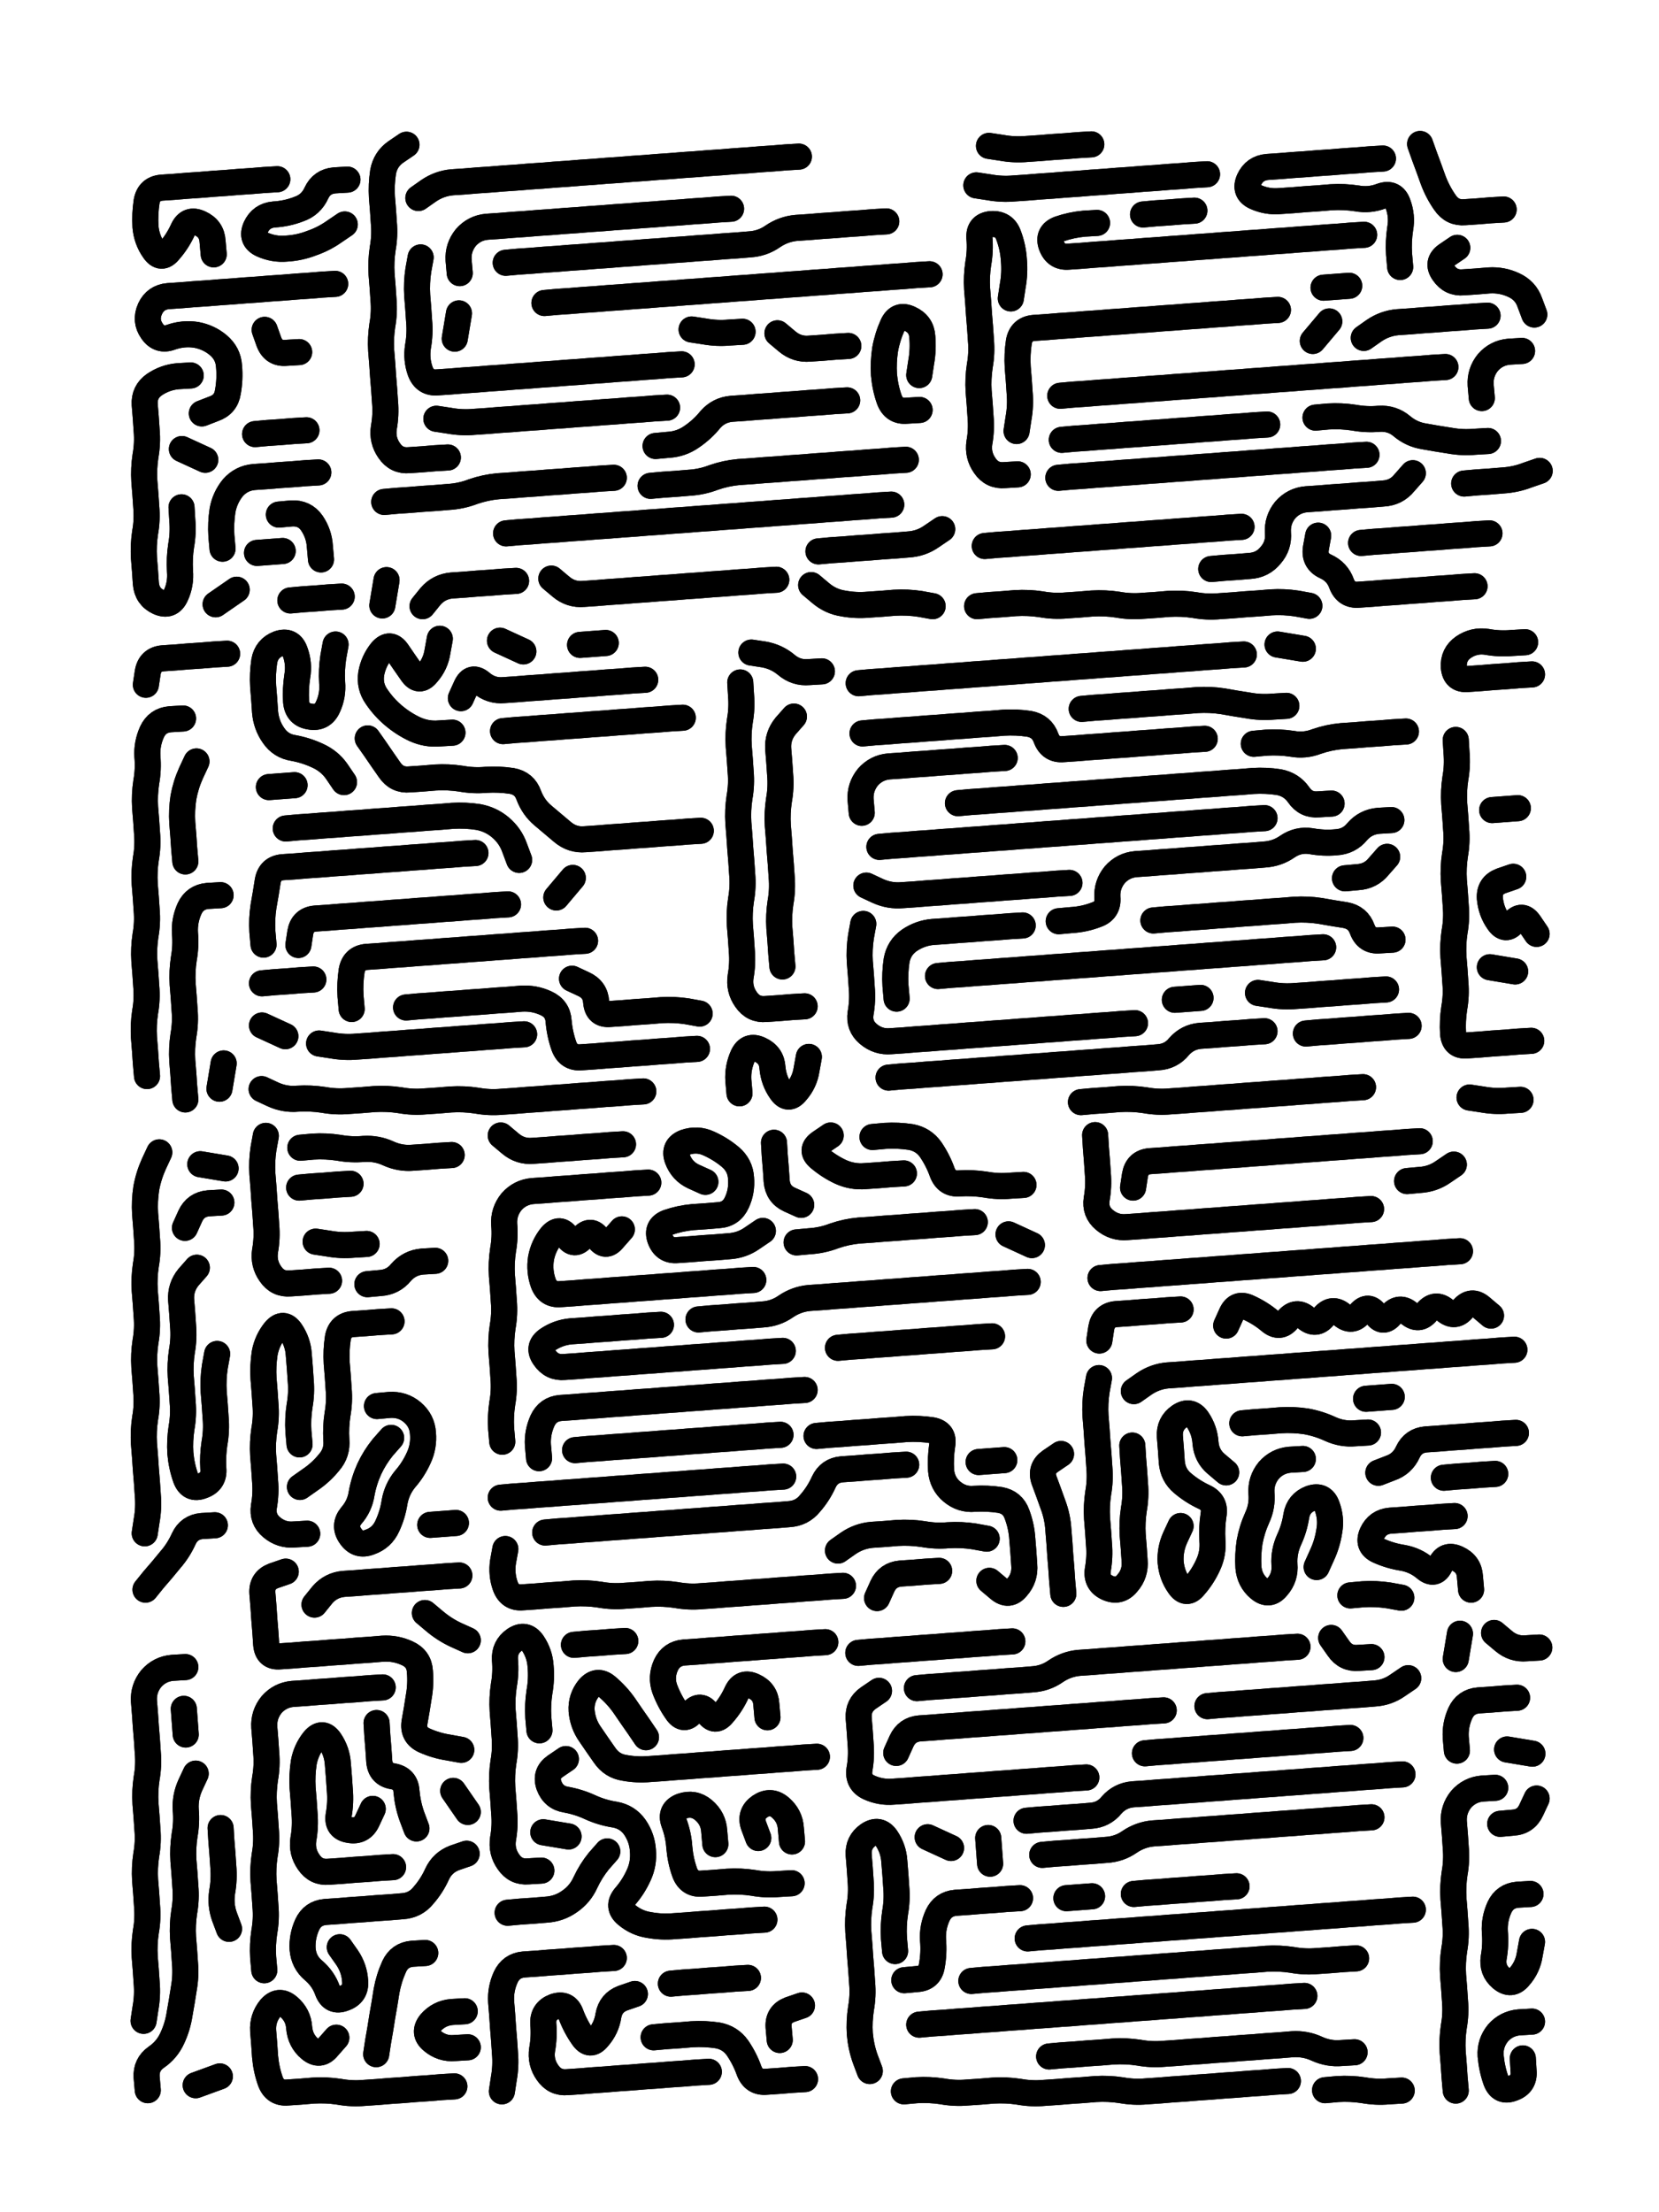 <svg xmlns="http://www.w3.org/2000/svg" viewBox="0 0 4329 5772"><title>Infinite Scribble #5583</title><defs><filter id="piece_5583_3_4_filter" x="-100" y="-100" width="4529" height="5972" filterUnits="userSpaceOnUse"><feGaussianBlur in="SourceGraphic" result="lineShape_1" stdDeviation="3400e-3"/><feColorMatrix in="lineShape_1" result="lineShape" type="matrix" values="1 0 0 0 0  0 1 0 0 0  0 0 1 0 0  0 0 0 4080e-3 -2040e-3"/><feGaussianBlur in="lineShape" result="shrank_blurred" stdDeviation="11000e-3"/><feColorMatrix in="shrank_blurred" result="shrank" type="matrix" values="1 0 0 0 0 0 1 0 0 0 0 0 1 0 0 0 0 0 9300e-3 -5800e-3"/><feColorMatrix in="lineShape" result="border_filled" type="matrix" values="0.6 0 0 0 -0.4  0 0.6 0 0 -0.4  0 0 0.6 0 -0.4  0 0 0 1 0"/><feComposite in="border_filled" in2="shrank" result="border" operator="out"/><feOffset in="lineShape" result="shapes_linestyle_bottom3" dx="16320e-3" dy="16320e-3"/><feOffset in="lineShape" result="shapes_linestyle_bottom2" dx="10880e-3" dy="10880e-3"/><feOffset in="lineShape" result="shapes_linestyle_bottom1" dx="5440e-3" dy="5440e-3"/><feMerge result="shapes_linestyle_bottom"><feMergeNode in="shapes_linestyle_bottom3"/><feMergeNode in="shapes_linestyle_bottom2"/><feMergeNode in="shapes_linestyle_bottom1"/></feMerge><feGaussianBlur in="shapes_linestyle_bottom" result="shapes_linestyle_bottomcontent_blurred" stdDeviation="11000e-3"/><feColorMatrix in="shapes_linestyle_bottomcontent_blurred" result="shapes_linestyle_bottomcontent" type="matrix" values="1 0 0 0 0 0 1 0 0 0 0 0 1 0 0 0 0 0 9300e-3 -5800e-3"/><feColorMatrix in="shapes_linestyle_bottomcontent" result="shapes_linestyle_bottomdark" type="matrix" values="0.6 0 0 0 -0.1  0 0.6 0 0 -0.1  0 0 0.6 0 -0.1  0 0 0 1 0"/><feColorMatrix in="shapes_linestyle_bottom" result="shapes_linestyle_bottomborderblack" type="matrix" values="0.6 0 0 0 -0.4  0 0.6 0 0 -0.4  0 0 0.6 0 -0.4  0 0 0 1 0"/><feGaussianBlur in="lineShape" result="shapes_linestyle_frontshrank_blurred" stdDeviation="11000e-3"/><feColorMatrix in="shapes_linestyle_frontshrank_blurred" result="shapes_linestyle_frontshrank" type="matrix" values="1 0 0 0 0 0 1 0 0 0 0 0 1 0 0 0 0 0 9300e-3 -5800e-3"/><feMerge result="shapes_linestyle"><feMergeNode in="shapes_linestyle_bottomborderblack"/><feMergeNode in="shapes_linestyle_bottomdark"/><feMergeNode in="shapes_linestyle_frontshrank"/></feMerge><feComposite in="shapes_linestyle" in2="shrank" result="shapes_linestyle_cropped" operator="over"/><feComposite in="border" in2="shapes_linestyle_cropped" result="shapes" operator="over"/></filter><filter id="piece_5583_3_4_shadow" x="-100" y="-100" width="4529" height="5972" filterUnits="userSpaceOnUse"><feColorMatrix in="SourceGraphic" result="result_blackened" type="matrix" values="0 0 0 0 0  0 0 0 0 0  0 0 0 0 0  0 0 0 0.8 0"/><feGaussianBlur in="result_blackened" result="result_blurred" stdDeviation="20400e-3"/><feComposite in="SourceGraphic" in2="result_blurred" result="result" operator="over"/></filter><filter id="piece_5583_3_4_overall" x="-100" y="-100" width="4529" height="5972" filterUnits="userSpaceOnUse"><feTurbulence result="background_texture_bumps" type="fractalNoise" baseFrequency="74e-3" numOctaves="3"/><feDiffuseLighting in="background_texture_bumps" result="background_texture" surfaceScale="1" diffuseConstant="2" lighting-color="#555"><feDistantLight azimuth="225" elevation="20"/></feDiffuseLighting><feMorphology in="SourceGraphic" result="background_glow_1_thicken" operator="dilate" radius="20100e-3"/><feColorMatrix in="background_glow_1_thicken" result="background_glow_1_thicken_colored" type="matrix" values="0 0 0 0 0  0 0 0 0 0  0 0 0 0 0  0 0 0 1 0"/><feGaussianBlur in="background_glow_1_thicken_colored" result="background_glow_1" stdDeviation="53600e-3"/><feMorphology in="SourceGraphic" result="background_glow_2_thicken" operator="dilate" radius="0"/><feColorMatrix in="background_glow_2_thicken" result="background_glow_2_thicken_colored" type="matrix" values="0 0 0 0 0  0 0 0 0 0  0 0 0 0 0  0 0 0 0 0"/><feGaussianBlur in="background_glow_2_thicken_colored" result="background_glow_2" stdDeviation="0"/><feComposite in="background_glow_1" in2="background_glow_2" result="background_glow" operator="out"/><feBlend in="background_glow" in2="background_texture" result="background_merged" mode="normal"/><feColorMatrix in="background_merged" result="background" type="matrix" values="0.2 0 0 0 0  0 0.2 0 0 0  0 0 0.2 0 0  0 0 0 1 0"/></filter><clipPath id="piece_5583_3_4_clip"><rect x="0" y="0" width="4329" height="5772"/></clipPath><g id="layer_1" filter="url(#piece_5583_3_4_filter)" stroke-width="68" stroke-linecap="round" fill="none"><path d="M 465 947 Q 465 947 431 949 Q 398 952 370 971 Q 343 990 345 1023 Q 348 1057 350 1090 Q 353 1124 347 1157 Q 342 1190 344 1223 Q 347 1257 349 1290 Q 352 1324 346 1357 Q 341 1390 343 1423 Q 346 1457 348 1490 Q 351 1524 381 1538 Q 412 1552 426 1521 Q 440 1491 437 1457 Q 435 1424 440 1391 Q 446 1358 443 1324 L 441 1291 M 842 708 Q 842 708 808 710 Q 775 713 741 715 Q 708 718 674 720 Q 641 723 607 725 Q 574 728 540 730 Q 507 733 473 735 Q 440 738 406 740 Q 373 743 359 773 Q 345 804 364 831 Q 383 859 414 847 Q 446 836 479 841 Q 512 847 537 868 Q 563 890 565 923 Q 568 957 562 990 Q 557 1023 525 1034 L 494 1046 M 503 1167 L 442 1139 M 691 435 Q 691 435 657 437 Q 624 440 590 442 Q 557 445 523 447 Q 490 450 456 452 Q 423 455 389 457 Q 356 460 350 493 Q 345 526 347 559 Q 350 593 369 620 Q 388 648 409 622 Q 431 597 445 566 Q 459 536 489 550 Q 520 564 522 597 L 525 631 M 585 1506 L 530 1544 M 798 1200 Q 798 1200 764 1202 Q 731 1205 697 1207 Q 664 1210 630 1212 Q 597 1215 575 1240 Q 554 1266 548 1299 Q 543 1332 545 1365 L 548 1399 M 748 886 Q 748 886 714 888 Q 681 891 669 859 L 658 828 M 705 1405 L 638 1410 M 859 1524 Q 859 1524 825 1526 Q 792 1529 758 1531 L 725 1534 M 767 1090 Q 767 1090 733 1092 Q 700 1095 666 1097 L 633 1100 M 874 436 Q 874 436 840 438 Q 807 441 793 471 Q 779 502 747 513 Q 716 525 682 527 Q 649 530 635 560 Q 621 591 651 605 Q 682 619 715 616 Q 749 614 780 602 Q 812 591 839 572 L 867 553 M 695 1310 Q 695 1310 728 1307 Q 762 1305 781 1332 Q 800 1360 802 1393 L 805 1427" stroke="hsl(16,100%,51%)"/><path d="M 1136 1161 Q 1136 1161 1102 1163 Q 1069 1166 1035 1168 Q 1002 1171 983 1143 Q 964 1116 969 1083 Q 975 1050 972 1016 Q 970 983 967 949 Q 965 916 962 882 Q 960 849 965 816 Q 971 783 968 749 Q 966 716 963 682 Q 961 649 966 616 Q 972 583 969 549 Q 967 516 964 482 Q 962 449 967 416 Q 973 383 1000 364 L 1028 345 M 1746 918 Q 1746 918 1712 920 Q 1679 923 1645 925 Q 1612 928 1578 930 Q 1545 933 1511 935 Q 1478 938 1444 940 Q 1411 943 1377 945 Q 1344 948 1310 950 Q 1277 953 1243 955 Q 1210 958 1176 960 Q 1143 963 1109 965 Q 1076 968 1064 936 Q 1053 905 1058 872 Q 1064 839 1061 805 Q 1059 772 1056 738 Q 1054 705 1059 672 L 1065 639 M 2052 376 Q 2052 376 2018 378 Q 1985 381 1951 383 Q 1918 386 1884 388 Q 1851 391 1817 393 Q 1784 396 1750 398 Q 1717 401 1683 403 Q 1650 406 1616 408 Q 1583 411 1549 413 Q 1516 416 1482 418 Q 1449 421 1415 423 Q 1382 426 1348 428 Q 1315 431 1281 433 Q 1248 436 1214 438 Q 1181 441 1147 443 Q 1114 446 1086 465 L 1059 484 M 1569 1214 Q 1569 1214 1535 1216 Q 1502 1219 1468 1221 Q 1435 1224 1401 1226 Q 1368 1229 1334 1231 Q 1301 1234 1267 1236 Q 1234 1239 1202 1250 Q 1171 1262 1137 1264 Q 1104 1267 1070 1269 Q 1037 1272 1003 1274 L 970 1277 M 1708 1031 Q 1708 1031 1674 1033 Q 1641 1036 1607 1038 Q 1574 1041 1540 1043 Q 1507 1046 1473 1048 Q 1440 1051 1406 1053 Q 1373 1056 1339 1058 Q 1306 1061 1272 1063 Q 1239 1066 1205 1068 Q 1172 1071 1139 1065 L 1106 1060 M 2393 683 Q 2393 683 2359 685 Q 2326 688 2292 690 Q 2259 693 2225 695 Q 2192 698 2158 700 Q 2125 703 2091 705 Q 2058 708 2024 710 Q 1991 713 1957 715 Q 1924 718 1890 720 Q 1857 723 1823 725 Q 1790 728 1756 730 Q 1723 733 1689 735 Q 1656 738 1622 740 Q 1589 743 1555 745 Q 1522 748 1488 750 Q 1455 753 1421 755 L 1388 758 M 2293 1284 Q 2293 1284 2259 1286 Q 2226 1289 2192 1291 Q 2159 1294 2125 1296 Q 2092 1299 2058 1301 Q 2025 1304 1991 1306 Q 1958 1309 1924 1311 Q 1891 1314 1857 1316 Q 1824 1319 1790 1321 Q 1757 1324 1723 1326 Q 1690 1329 1656 1331 Q 1623 1334 1589 1336 Q 1556 1339 1522 1341 Q 1489 1344 1455 1346 Q 1422 1349 1388 1351 Q 1355 1354 1321 1356 L 1288 1359 M 976 1481 L 965 1547 M 2178 1012 Q 2178 1012 2144 1014 Q 2111 1017 2077 1019 Q 2044 1022 2010 1024 Q 1977 1027 1943 1029 Q 1910 1032 1876 1034 Q 1843 1037 1821 1062 Q 1800 1088 1772 1107 Q 1745 1126 1711 1128 L 1678 1131 M 1165 785 L 1154 851 M 1875 512 Q 1875 512 1841 514 Q 1808 517 1774 519 Q 1741 522 1707 524 Q 1674 527 1640 529 Q 1607 532 1573 534 Q 1540 537 1506 539 Q 1473 542 1439 544 Q 1406 547 1372 549 Q 1339 552 1305 554 Q 1272 557 1238 559 Q 1205 562 1183 587 Q 1162 613 1164 646 L 1167 680 M 2280 545 Q 2280 545 2246 547 Q 2213 550 2179 552 Q 2146 555 2112 557 Q 2079 560 2045 562 Q 2012 565 1984 584 Q 1957 603 1923 605 Q 1890 608 1856 610 Q 1823 613 1789 615 Q 1756 618 1722 620 Q 1689 623 1655 625 Q 1622 628 1588 630 Q 1555 633 1521 635 Q 1488 638 1454 640 Q 1421 643 1387 645 Q 1354 648 1320 650 L 1287 653 M 2331 1167 Q 2331 1167 2297 1169 Q 2264 1172 2230 1174 Q 2197 1177 2163 1179 Q 2130 1182 2096 1184 Q 2063 1187 2029 1189 Q 1996 1192 1962 1194 Q 1929 1197 1895 1199 Q 1862 1202 1830 1213 Q 1799 1225 1765 1227 Q 1732 1230 1698 1232 L 1665 1235 M 1905 833 Q 1905 833 1871 835 Q 1838 838 1805 832 L 1772 827 M 1314 1483 Q 1314 1483 1280 1485 Q 1247 1488 1213 1490 Q 1180 1493 1146 1495 Q 1113 1498 1091 1523 L 1070 1549 M 1993 1480 Q 1993 1480 1959 1482 Q 1926 1485 1892 1487 Q 1859 1490 1825 1492 Q 1792 1495 1758 1497 Q 1725 1500 1691 1502 Q 1658 1505 1624 1507 Q 1591 1510 1557 1512 Q 1524 1515 1490 1517 Q 1457 1520 1431 1498 L 1406 1477 M 2426 1348 Q 2426 1348 2398 1367 Q 2371 1386 2337 1388 Q 2304 1391 2270 1393 Q 2237 1396 2203 1398 Q 2170 1401 2136 1403 L 2103 1406 M 2181 870 Q 2181 870 2147 872 Q 2114 875 2080 877 Q 2047 880 2021 858 L 1996 837 M 2367 1037 Q 2367 1037 2333 1039 Q 2300 1042 2288 1010 Q 2277 979 2274 945 Q 2272 912 2277 879 Q 2283 846 2297 815 Q 2311 785 2341 799 Q 2372 813 2374 846 Q 2377 880 2371 913 L 2366 946 M 2401 1549 Q 2401 1549 2368 1543 Q 2335 1538 2301 1540 Q 2268 1543 2234 1545 Q 2201 1548 2168 1542 Q 2135 1537 2109 1515 L 2084 1494" stroke="hsl(300,100%,55%)"/><path d="M 3117 422 Q 3117 422 3083 424 Q 3050 427 3016 429 Q 2983 432 2949 434 Q 2916 437 2882 439 Q 2849 442 2815 444 Q 2782 447 2748 449 Q 2715 452 2681 454 Q 2648 457 2614 459 Q 2581 462 2548 456 L 2515 451 M 3739 925 Q 3739 925 3705 927 Q 3672 930 3638 932 Q 3605 935 3571 937 Q 3538 940 3504 942 Q 3471 945 3437 947 Q 3404 950 3370 952 Q 3337 955 3303 957 Q 3270 960 3236 962 Q 3203 965 3169 967 Q 3136 970 3102 972 Q 3069 975 3035 977 Q 3002 980 2968 982 Q 2935 985 2901 987 Q 2868 990 2834 992 Q 2801 995 2767 997 L 2734 1000 M 2623 1205 Q 2623 1205 2589 1207 Q 2556 1210 2537 1182 Q 2518 1155 2523 1122 Q 2529 1089 2526 1055 Q 2524 1022 2521 988 Q 2519 955 2524 922 Q 2530 889 2527 855 Q 2525 822 2522 788 Q 2520 755 2517 721 Q 2515 688 2520 655 Q 2526 622 2523 588 Q 2521 555 2554 552 Q 2588 550 2599 581 Q 2611 613 2613 646 Q 2616 680 2610 713 L 2605 746 M 3302 776 Q 3302 776 3268 778 Q 3235 781 3201 783 Q 3168 786 3134 788 Q 3101 791 3067 793 Q 3034 796 3000 798 Q 2967 801 2933 803 Q 2900 806 2866 808 Q 2833 811 2799 813 Q 2766 816 2732 818 Q 2699 821 2665 823 Q 2632 826 2626 859 Q 2621 892 2623 925 Q 2626 959 2628 992 Q 2631 1026 2625 1059 L 2620 1092 M 3436 806 L 3393 857 M 3533 1154 Q 3533 1154 3499 1156 Q 3466 1159 3432 1161 Q 3399 1164 3365 1166 Q 3332 1169 3298 1171 Q 3265 1174 3231 1176 Q 3198 1179 3164 1181 Q 3131 1184 3097 1186 Q 3064 1189 3030 1191 Q 2997 1194 2963 1196 Q 2930 1199 2896 1201 Q 2863 1204 2829 1206 Q 2796 1209 2762 1211 L 2729 1214 M 3527 580 Q 3527 580 3493 582 Q 3460 585 3426 587 Q 3393 590 3359 592 Q 3326 595 3292 597 Q 3259 600 3225 602 Q 3192 605 3158 607 Q 3125 610 3091 612 Q 3058 615 3024 617 Q 2991 620 2957 622 Q 2924 625 2890 627 Q 2857 630 2823 632 Q 2790 635 2756 637 Q 2723 640 2711 608 Q 2700 577 2731 565 Q 2763 554 2796 551 L 2830 549 M 3384 1548 Q 3384 1548 3351 1542 Q 3318 1537 3284 1539 Q 3251 1542 3217 1544 Q 3184 1547 3150 1549 Q 3117 1552 3084 1546 Q 3051 1541 3017 1543 Q 2984 1546 2950 1548 Q 2917 1551 2884 1545 Q 2851 1540 2817 1542 Q 2784 1545 2750 1547 Q 2717 1550 2684 1544 Q 2651 1539 2617 1541 Q 2584 1544 2550 1546 L 2517 1549 M 3576 381 Q 3576 381 3542 383 Q 3509 386 3475 388 Q 3442 391 3408 393 Q 3375 396 3341 398 Q 3308 401 3274 403 Q 3241 406 3227 436 Q 3213 467 3243 481 Q 3274 495 3307 492 Q 3341 490 3374 487 Q 3408 485 3441 482 Q 3475 480 3508 485 Q 3541 491 3572 479 Q 3604 468 3615 499 Q 3627 531 3621 564 Q 3616 597 3618 630 L 3621 664 M 3207 1342 Q 3207 1342 3173 1344 Q 3140 1347 3106 1349 Q 3073 1352 3039 1354 Q 3006 1357 2972 1359 Q 2939 1362 2905 1364 Q 2872 1367 2838 1369 Q 2805 1372 2771 1374 Q 2738 1377 2704 1379 Q 2671 1382 2637 1384 Q 2604 1387 2570 1389 L 2537 1392 M 3274 1075 Q 3274 1075 3240 1077 Q 3207 1080 3173 1082 Q 3140 1085 3106 1087 Q 3073 1090 3039 1092 Q 3006 1095 2972 1097 Q 2939 1100 2905 1102 Q 2872 1105 2838 1107 Q 2805 1110 2771 1112 L 2738 1115 M 3654 1202 Q 3654 1202 3632 1227 Q 3611 1253 3577 1255 Q 3544 1258 3510 1260 Q 3477 1263 3443 1265 Q 3410 1268 3376 1270 Q 3343 1273 3321 1298 Q 3300 1324 3302 1357 Q 3305 1391 3283 1416 Q 3262 1442 3228 1444 Q 3195 1447 3161 1449 L 3128 1452 M 3849 791 Q 3849 791 3815 793 Q 3782 796 3748 798 Q 3715 801 3681 803 Q 3648 806 3614 808 Q 3581 811 3553 830 L 3526 849 M 3850 1118 Q 3850 1118 3816 1120 Q 3783 1123 3750 1117 Q 3717 1112 3684 1106 Q 3651 1101 3625 1079 Q 3600 1058 3566 1060 Q 3533 1063 3500 1057 Q 3467 1052 3433 1054 L 3400 1057 M 3815 1497 Q 3815 1497 3781 1499 Q 3748 1502 3714 1504 Q 3681 1507 3647 1509 Q 3614 1512 3580 1514 Q 3547 1517 3513 1519 Q 3480 1522 3468 1490 Q 3457 1459 3426 1445 Q 3396 1431 3401 1398 L 3407 1365 M 3854 1359 Q 3854 1359 3820 1361 Q 3787 1364 3753 1366 Q 3720 1369 3686 1371 Q 3653 1374 3619 1376 Q 3586 1379 3552 1381 L 3519 1384 M 3985 1196 Q 3985 1196 3953 1207 Q 3922 1219 3888 1221 Q 3855 1224 3821 1226 L 3788 1229 M 2815 344 Q 2815 344 2781 346 Q 2748 349 2714 351 Q 2681 354 2647 356 Q 2614 359 2581 353 L 2548 348 M 3939 883 Q 3939 883 3905 885 Q 3872 888 3850 913 Q 3829 939 3831 972 L 3834 1006 M 3891 514 Q 3891 514 3857 516 Q 3824 519 3790 521 Q 3757 524 3738 496 Q 3719 469 3707 437 Q 3696 406 3684 374 L 3673 343 M 2950 527 Q 2950 527 2983 524 Q 3017 522 3050 519 L 3084 517 M 3488 713 L 3421 718 M 3971 788 Q 3971 788 3959 756 Q 3948 725 3917 711 Q 3887 697 3853 699 Q 3820 702 3786 704 Q 3753 707 3734 679 Q 3715 652 3742 633 L 3770 614" stroke="hsl(219,100%,52%)"/><path d="M 445 1842 Q 445 1842 411 1844 Q 378 1847 364 1877 Q 350 1908 352 1941 Q 355 1975 349 2008 Q 344 2041 346 2074 Q 349 2108 351 2141 Q 354 2175 348 2208 Q 343 2241 345 2274 Q 348 2308 350 2341 Q 353 2375 347 2408 Q 342 2441 344 2474 Q 347 2508 349 2541 Q 352 2575 346 2608 Q 341 2641 343 2674 Q 346 2708 348 2741 L 351 2775 M 543 2303 Q 543 2303 509 2305 Q 476 2308 462 2338 Q 448 2369 450 2402 Q 453 2436 447 2469 Q 442 2502 444 2535 Q 447 2569 449 2602 Q 452 2636 446 2669 Q 441 2702 443 2735 Q 446 2769 448 2802 L 451 2836 M 560 1673 Q 560 1673 526 1675 Q 493 1678 459 1680 Q 426 1683 392 1685 Q 359 1688 353 1721 L 348 1754 M 480 1954 Q 480 1954 466 1984 Q 452 2015 446 2048 Q 441 2081 443 2114 Q 446 2148 448 2181 L 451 2215 M 551 2742 L 540 2808" stroke="hsl(24,100%,51%)"/><path d="M 785 2523 Q 785 2523 751 2525 Q 718 2528 684 2530 L 651 2533 M 1208 2193 Q 1208 2193 1174 2195 Q 1141 2198 1107 2200 Q 1074 2203 1040 2205 Q 1007 2208 973 2210 Q 940 2213 906 2215 Q 873 2218 839 2220 Q 806 2223 772 2225 Q 739 2228 705 2230 Q 672 2233 666 2266 Q 661 2299 655 2332 Q 650 2365 652 2398 L 655 2432 M 1293 2327 Q 1293 2327 1259 2329 Q 1226 2332 1192 2334 Q 1159 2337 1125 2339 Q 1092 2342 1058 2344 Q 1025 2347 991 2349 Q 958 2352 924 2354 Q 891 2357 857 2359 Q 824 2362 790 2364 Q 757 2367 751 2400 L 746 2433 M 712 2671 L 651 2643 M 1646 2815 Q 1646 2815 1612 2817 Q 1579 2820 1545 2822 Q 1512 2825 1478 2827 Q 1445 2830 1411 2832 Q 1378 2835 1344 2837 Q 1311 2840 1277 2842 Q 1244 2845 1211 2839 Q 1178 2834 1144 2836 Q 1111 2839 1077 2841 Q 1044 2844 1011 2838 Q 978 2833 944 2835 Q 911 2838 877 2840 Q 844 2843 811 2837 Q 778 2832 744 2834 Q 711 2837 680 2823 L 650 2809 M 1335 2666 Q 1335 2666 1301 2668 Q 1268 2671 1234 2673 Q 1201 2676 1167 2678 Q 1134 2681 1100 2683 Q 1067 2686 1033 2688 Q 1000 2691 966 2693 Q 933 2696 899 2698 Q 866 2701 833 2695 L 800 2690 M 736 2016 L 669 2021 M 1494 2422 Q 1494 2422 1460 2424 Q 1427 2427 1393 2429 Q 1360 2432 1326 2434 Q 1293 2437 1259 2439 Q 1226 2442 1192 2444 Q 1159 2447 1125 2449 Q 1092 2452 1058 2454 Q 1025 2457 991 2459 Q 958 2462 924 2464 Q 891 2467 885 2500 Q 880 2533 882 2566 L 885 2600 M 1322 2211 Q 1322 2211 1310 2179 Q 1299 2148 1273 2126 Q 1248 2105 1215 2099 Q 1182 2094 1148 2096 Q 1115 2099 1081 2101 Q 1048 2104 1014 2106 Q 981 2109 947 2111 Q 914 2114 880 2116 Q 847 2119 813 2121 Q 780 2124 746 2126 L 713 2129 M 1786 2704 Q 1786 2704 1752 2706 Q 1719 2709 1685 2711 Q 1652 2714 1618 2716 Q 1585 2719 1551 2721 Q 1518 2724 1484 2726 Q 1451 2729 1439 2697 Q 1428 2666 1425 2632 Q 1423 2599 1392 2585 Q 1362 2571 1328 2573 Q 1295 2576 1261 2578 Q 1228 2581 1194 2583 Q 1161 2586 1127 2588 Q 1094 2591 1060 2593 L 1027 2596 M 865 2008 Q 865 2008 846 1980 Q 827 1953 796 1939 Q 766 1925 733 1919 Q 700 1914 681 1886 Q 662 1859 659 1825 Q 657 1792 654 1758 Q 652 1725 657 1692 Q 663 1659 694 1647 Q 726 1636 737 1667 Q 749 1699 743 1732 Q 738 1765 740 1798 Q 743 1832 776 1837 Q 809 1843 823 1812 Q 837 1782 834 1748 Q 832 1715 837 1682 L 843 1649 M 1796 2135 Q 1796 2135 1762 2137 Q 1729 2140 1695 2142 Q 1662 2145 1628 2147 Q 1595 2150 1561 2152 Q 1528 2155 1494 2157 Q 1461 2160 1435 2138 Q 1410 2117 1384 2095 Q 1359 2074 1347 2042 Q 1336 2011 1303 2005 Q 1270 2000 1236 2002 Q 1203 2005 1170 1999 Q 1137 1994 1103 1996 Q 1070 1999 1036 2001 Q 1003 2004 984 1976 Q 965 1949 946 1921 L 927 1894 M 1148 1879 Q 1148 1879 1114 1881 Q 1081 1884 1050 1870 Q 1020 1856 994 1834 Q 969 1813 950 1785 Q 931 1758 936 1725 Q 942 1692 963 1666 Q 985 1641 1004 1668 Q 1023 1696 1042 1723 Q 1061 1751 1082 1725 Q 1104 1700 1109 1667 L 1115 1634 M 1651 1741 Q 1651 1741 1617 1743 Q 1584 1746 1550 1748 Q 1517 1751 1483 1753 Q 1450 1756 1416 1758 Q 1383 1761 1349 1763 Q 1316 1766 1282 1768 Q 1249 1771 1223 1749 Q 1198 1728 1184 1758 L 1170 1789 M 1749 1840 Q 1749 1840 1715 1842 Q 1682 1845 1648 1847 Q 1615 1850 1581 1852 Q 1548 1855 1514 1857 Q 1481 1860 1447 1862 Q 1414 1865 1380 1867 Q 1347 1870 1313 1872 L 1280 1875 M 1333 1667 L 1272 1639 M 1462 2258 L 1419 2309 M 1548 1645 L 1481 1650 M 1793 2612 Q 1793 2612 1760 2606 Q 1727 2601 1693 2603 Q 1660 2606 1626 2608 Q 1593 2611 1559 2613 Q 1526 2616 1523 2582 Q 1521 2549 1490 2535 L 1460 2521" stroke="hsl(357,100%,50%)"/><path d="M 2067 2593 Q 2067 2593 2033 2595 Q 2000 2598 1966 2600 Q 1933 2603 1914 2575 Q 1895 2548 1900 2515 Q 1906 2482 1903 2448 Q 1901 2415 1898 2381 Q 1896 2348 1901 2315 Q 1907 2282 1904 2248 Q 1902 2215 1899 2181 Q 1897 2148 1894 2114 Q 1892 2081 1897 2048 Q 1903 2015 1900 1981 Q 1898 1948 1895 1914 Q 1893 1881 1898 1848 Q 1904 1815 1901 1781 L 1899 1748 M 2039 1837 Q 2039 1837 2017 1862 Q 1996 1888 1998 1921 Q 2001 1955 2003 1988 Q 2006 2022 2000 2055 Q 1995 2088 1997 2121 Q 2000 2155 2002 2188 Q 2005 2222 2007 2255 Q 2010 2289 2004 2322 Q 1999 2355 2001 2388 Q 2004 2422 2006 2455 L 2009 2489 M 2112 1719 Q 2112 1719 2078 1721 Q 2045 1724 2019 1702 Q 1994 1681 1961 1675 L 1928 1670 M 1897 2820 Q 1897 2820 1894 2786 Q 1892 2753 1906 2722 Q 1920 2692 1950 2706 Q 1981 2720 1983 2753 Q 1986 2787 2005 2814 Q 2024 2842 2045 2816 Q 2067 2791 2072 2758 L 2078 2725" stroke="hsl(288,100%,55%)"/><path d="M 2929 2637 Q 2929 2637 2895 2639 Q 2862 2642 2828 2644 Q 2795 2647 2761 2649 Q 2728 2652 2694 2654 Q 2661 2657 2627 2659 Q 2594 2662 2560 2664 Q 2527 2667 2493 2669 Q 2460 2672 2426 2674 Q 2393 2677 2359 2679 Q 2326 2682 2292 2684 Q 2259 2687 2233 2665 Q 2208 2644 2213 2611 Q 2219 2578 2216 2544 Q 2214 2511 2211 2477 Q 2209 2444 2214 2411 L 2220 2378 M 3420 2439 Q 3420 2439 3386 2441 Q 3353 2444 3319 2446 Q 3286 2449 3252 2451 Q 3219 2454 3185 2456 Q 3152 2459 3118 2461 Q 3085 2464 3051 2466 Q 3018 2469 2984 2471 Q 2951 2474 2917 2476 Q 2884 2479 2850 2481 Q 2817 2484 2783 2486 Q 2750 2489 2716 2491 Q 2683 2494 2649 2496 Q 2616 2499 2582 2501 Q 2549 2504 2515 2506 Q 2482 2509 2448 2511 L 2415 2514 M 3267 2102 Q 3267 2102 3233 2104 Q 3200 2107 3166 2109 Q 3133 2112 3099 2114 Q 3066 2117 3032 2119 Q 2999 2122 2965 2124 Q 2932 2127 2898 2129 Q 2865 2132 2831 2134 Q 2798 2137 2764 2139 Q 2731 2142 2697 2144 Q 2664 2147 2630 2149 Q 2597 2152 2563 2154 Q 2530 2157 2496 2159 Q 2463 2162 2429 2164 Q 2396 2167 2362 2169 Q 2329 2172 2295 2174 L 2262 2177 M 3442 2064 Q 3442 2064 3408 2066 Q 3375 2069 3356 2041 Q 3337 2014 3304 2008 Q 3271 2003 3237 2005 Q 3204 2008 3170 2010 Q 3137 2013 3103 2015 Q 3070 2018 3036 2020 Q 3003 2023 2969 2025 Q 2936 2028 2902 2030 Q 2869 2033 2835 2035 Q 2802 2038 2768 2040 Q 2735 2043 2701 2045 Q 2668 2048 2634 2050 Q 2601 2053 2567 2055 Q 2534 2058 2500 2060 L 2467 2063 M 3213 1675 Q 3213 1675 3179 1677 Q 3146 1680 3112 1682 Q 3079 1685 3045 1687 Q 3012 1690 2978 1692 Q 2945 1695 2911 1697 Q 2878 1700 2844 1702 Q 2811 1705 2777 1707 Q 2744 1710 2710 1712 Q 2677 1715 2643 1717 Q 2610 1720 2576 1722 Q 2543 1725 2509 1727 Q 2476 1730 2442 1732 Q 2409 1735 2375 1737 Q 2342 1740 2308 1742 Q 2275 1745 2241 1747 L 2208 1750 M 2758 2271 Q 2758 2271 2724 2273 Q 2691 2276 2657 2278 Q 2624 2281 2590 2283 Q 2557 2286 2523 2288 Q 2490 2291 2456 2293 Q 2423 2296 2389 2298 Q 2356 2301 2322 2303 Q 2289 2306 2258 2292 L 2228 2278 M 3598 2107 Q 3598 2107 3564 2109 Q 3531 2112 3509 2137 Q 3488 2163 3454 2165 Q 3421 2168 3388 2162 Q 3355 2157 3327 2176 Q 3300 2195 3266 2197 Q 3233 2200 3199 2202 Q 3166 2205 3132 2207 Q 3099 2210 3065 2212 Q 3032 2215 2998 2217 Q 2965 2220 2931 2222 Q 2898 2225 2876 2250 Q 2855 2276 2857 2309 Q 2860 2343 2828 2354 Q 2797 2366 2763 2368 L 2730 2371 M 2589 1945 Q 2589 1945 2555 1947 Q 2522 1950 2488 1952 Q 2455 1955 2421 1957 Q 2388 1960 2354 1962 Q 2321 1965 2287 1967 Q 2254 1970 2232 1995 Q 2211 2021 2213 2054 L 2216 2088 M 3111 1895 Q 3111 1895 3077 1897 Q 3044 1900 3010 1902 Q 2977 1905 2943 1907 Q 2910 1910 2876 1912 Q 2843 1915 2809 1917 Q 2776 1920 2742 1922 Q 2709 1925 2697 1893 Q 2686 1862 2653 1856 Q 2620 1851 2586 1853 Q 2553 1856 2519 1858 Q 2486 1861 2452 1863 Q 2419 1866 2385 1868 Q 2352 1871 2318 1873 Q 2285 1876 2251 1878 L 2218 1881 M 3324 1809 Q 3324 1809 3290 1811 Q 3257 1814 3224 1808 Q 3191 1803 3158 1797 Q 3125 1792 3091 1794 Q 3058 1797 3024 1799 Q 2991 1802 2957 1804 Q 2924 1807 2890 1809 Q 2857 1812 2823 1814 L 2790 1817 M 3636 1876 Q 3636 1876 3602 1878 Q 3569 1881 3535 1883 Q 3502 1886 3468 1888 Q 3435 1891 3403 1902 Q 3372 1914 3339 1908 Q 3306 1903 3272 1905 L 3239 1908 M 3601 2419 Q 3601 2419 3567 2421 Q 3534 2424 3522 2392 Q 3511 2361 3478 2355 Q 3445 2350 3412 2344 Q 3379 2339 3345 2341 Q 3312 2344 3278 2346 Q 3245 2349 3211 2351 Q 3178 2354 3144 2356 Q 3111 2359 3077 2361 Q 3044 2364 3010 2366 L 2977 2369 M 3587 2203 Q 3587 2203 3565 2228 Q 3544 2254 3510 2256 L 3477 2259 M 3267 2658 Q 3267 2658 3233 2660 Q 3200 2663 3166 2665 Q 3133 2668 3099 2670 Q 3066 2673 3044 2698 Q 3023 2724 2989 2726 Q 2956 2729 2922 2731 Q 2889 2734 2855 2736 Q 2822 2739 2788 2741 Q 2755 2744 2721 2746 Q 2688 2749 2654 2751 Q 2621 2754 2587 2756 Q 2554 2759 2520 2761 Q 2487 2764 2453 2766 Q 2420 2769 2386 2771 Q 2353 2774 2319 2776 L 2286 2779 M 2636 2382 Q 2636 2382 2602 2384 Q 2569 2387 2535 2389 Q 2502 2392 2468 2394 Q 2435 2397 2401 2399 Q 2368 2402 2340 2421 Q 2313 2440 2307 2473 Q 2302 2506 2304 2539 L 2307 2573 M 3524 2804 Q 3524 2804 3490 2806 Q 3457 2809 3423 2811 Q 3390 2814 3356 2816 Q 3323 2819 3289 2821 Q 3256 2824 3222 2826 Q 3189 2829 3155 2831 Q 3122 2834 3088 2836 Q 3055 2839 3021 2841 Q 2988 2844 2955 2838 Q 2922 2833 2888 2835 Q 2855 2838 2821 2840 L 2788 2843 M 3100 2571 L 3033 2576 M 3584 2549 Q 3584 2549 3550 2551 Q 3517 2554 3483 2556 Q 3450 2559 3416 2561 Q 3383 2564 3349 2566 Q 3316 2569 3283 2563 L 3250 2558 M 3643 2644 Q 3643 2644 3609 2646 Q 3576 2649 3542 2651 Q 3509 2654 3475 2656 Q 3442 2659 3408 2661 L 3375 2664 M 3367 1660 L 3301 1649" stroke="hsl(241,100%,56%)"/><path d="M 3963 2683 Q 3963 2683 3929 2685 Q 3896 2688 3862 2690 Q 3829 2693 3795 2695 Q 3762 2698 3759 2664 Q 3757 2631 3762 2598 Q 3768 2565 3765 2531 Q 3763 2498 3760 2464 Q 3758 2431 3763 2398 Q 3769 2365 3766 2331 Q 3764 2298 3761 2264 Q 3759 2231 3764 2198 Q 3770 2165 3767 2131 Q 3765 2098 3762 2064 Q 3760 2031 3765 1998 Q 3771 1965 3768 1931 L 3766 1898 M 3921 2502 L 3855 2491 M 3965 1727 Q 3965 1727 3931 1729 Q 3898 1732 3864 1734 Q 3831 1737 3797 1739 Q 3764 1742 3761 1708 Q 3759 1675 3786 1656 Q 3814 1637 3847 1642 Q 3880 1648 3913 1645 L 3947 1643 M 3916 2255 Q 3916 2255 3884 2266 Q 3853 2278 3855 2311 Q 3858 2345 3877 2372 Q 3896 2400 3917 2374 Q 3939 2349 3958 2376 L 3977 2404 M 3928 2076 L 3861 2081 M 3935 2837 Q 3935 2837 3901 2839 Q 3868 2842 3835 2836 L 3802 2831" stroke="hsl(189,100%,45%)"/><path d="M 383 2974 Q 383 2974 369 3004 Q 355 3035 349 3068 Q 344 3101 346 3134 Q 349 3168 351 3201 Q 354 3235 348 3268 Q 343 3301 345 3334 Q 348 3368 350 3401 Q 353 3435 347 3468 Q 342 3501 344 3534 Q 347 3568 349 3601 Q 352 3635 346 3668 Q 341 3701 343 3734 Q 346 3768 348 3801 Q 351 3835 353 3868 Q 356 3902 350 3935 L 345 3968 M 528 3947 Q 528 3947 494 3949 Q 461 3952 447 3982 Q 433 4013 411 4038 Q 390 4064 368 4089 L 347 4115 M 481 3275 Q 481 3275 459 3300 Q 438 3326 440 3359 Q 443 3393 445 3426 Q 448 3460 442 3493 Q 437 3526 439 3559 Q 442 3593 444 3626 Q 447 3660 441 3693 Q 436 3726 438 3759 Q 441 3793 452 3824 Q 464 3856 495 3844 Q 527 3833 524 3799 Q 522 3766 527 3733 Q 533 3700 530 3666 Q 528 3633 525 3599 Q 523 3566 528 3533 L 534 3500 M 545 3105 Q 545 3105 511 3107 Q 478 3110 464 3140 L 450 3171 M 556 3016 L 490 3005" stroke="hsl(27,100%,51%)"/><path d="M 966 4370 Q 966 4370 932 4372 Q 899 4375 865 4377 Q 832 4380 798 4382 Q 765 4385 731 4387 Q 698 4390 676 4415 Q 655 4441 657 4474 Q 660 4508 662 4541 Q 665 4575 659 4608 Q 654 4641 656 4674 Q 659 4708 661 4741 Q 664 4775 658 4808 Q 653 4841 655 4874 Q 658 4908 660 4941 Q 663 4975 657 5008 Q 652 5041 654 5074 L 657 5108 M 826 3309 Q 826 3309 792 3311 Q 759 3314 725 3316 Q 692 3319 673 3291 Q 654 3264 659 3231 Q 665 3198 662 3164 Q 660 3131 657 3097 Q 655 3064 652 3030 Q 650 2997 655 2964 L 661 2931 M 993 4839 Q 993 4839 959 4841 Q 926 4844 892 4846 Q 859 4849 825 4851 Q 792 4854 773 4826 Q 754 4799 759 4766 Q 765 4733 762 4699 Q 760 4666 757 4632 Q 755 4599 760 4566 Q 766 4533 787 4507 Q 809 4482 828 4509 Q 847 4537 849 4570 Q 852 4604 854 4637 Q 857 4671 851 4704 Q 846 4737 879 4742 Q 912 4748 926 4717 L 940 4687 M 769 3969 Q 769 3969 735 3971 Q 702 3974 676 3952 Q 651 3931 656 3898 Q 662 3865 659 3831 Q 657 3798 654 3764 Q 652 3731 657 3698 Q 663 3665 660 3631 Q 658 3598 655 3564 Q 653 3531 658 3498 Q 664 3465 685 3439 Q 707 3414 726 3441 Q 745 3469 747 3502 Q 750 3536 752 3569 Q 755 3603 749 3636 Q 744 3669 746 3702 L 749 3736 M 1153 5411 Q 1153 5411 1119 5413 Q 1086 5416 1052 5418 Q 1019 5421 985 5423 Q 952 5426 918 5428 Q 885 5431 852 5425 Q 819 5420 785 5422 Q 752 5425 718 5427 Q 685 5430 673 5398 Q 662 5367 659 5333 Q 657 5300 654 5266 Q 652 5233 673 5207 Q 695 5182 720 5203 Q 746 5225 748 5258 Q 751 5292 776 5313 Q 802 5335 823 5309 L 845 5284 M 1054 4738 Q 1054 4738 1042 4706 Q 1031 4675 1028 4641 Q 1026 4608 993 4602 Q 960 4597 957 4563 Q 955 4530 952 4496 L 950 4463 M 1171 4533 Q 1171 4533 1138 4527 Q 1105 4522 1074 4508 Q 1044 4494 1049 4461 Q 1055 4428 1060 4395 Q 1066 4362 1063 4328 Q 1061 4295 1030 4281 Q 1000 4267 966 4269 Q 933 4272 899 4274 Q 866 4277 832 4279 Q 799 4282 765 4284 Q 732 4287 698 4289 Q 665 4292 662 4258 Q 660 4225 657 4191 Q 655 4158 652 4124 Q 650 4091 681 4079 L 713 4068 M 1185 4804 Q 1185 4804 1153 4815 Q 1122 4827 1108 4857 Q 1094 4888 1072 4913 Q 1051 4939 1017 4941 Q 984 4944 950 4946 Q 917 4949 883 4951 Q 850 4954 816 4956 Q 783 4959 769 4989 Q 755 5020 757 5053 Q 760 5087 785 5108 Q 811 5130 822 5161 Q 834 5193 865 5181 Q 897 5170 894 5136 Q 892 5103 873 5075 L 854 5048 M 882 3056 Q 882 3056 848 3058 Q 815 3061 781 3063 L 748 3066 M 989 3415 Q 989 3415 955 3417 Q 922 3420 888 3422 Q 855 3425 849 3458 Q 844 3491 846 3524 Q 849 3558 851 3591 Q 854 3625 848 3658 Q 843 3691 845 3724 Q 848 3758 826 3783 Q 805 3809 777 3828 L 750 3847 M 924 3213 Q 924 3213 890 3215 Q 857 3218 824 3212 L 791 3207 M 1166 4078 Q 1166 4078 1132 4080 Q 1099 4083 1065 4085 Q 1032 4088 998 4090 Q 965 4093 931 4095 Q 898 4098 864 4100 Q 831 4103 809 4128 L 788 4154 M 1077 5063 Q 1077 5063 1043 5065 Q 1010 5068 996 5098 Q 982 5129 976 5162 Q 971 5195 965 5228 Q 960 5261 954 5294 L 949 5327 M 1146 2981 Q 1146 2981 1112 2983 Q 1079 2986 1045 2988 Q 1012 2991 981 2977 Q 951 2963 917 2965 Q 884 2968 851 2962 Q 818 2957 784 2959 L 751 2962 M 988 3719 Q 988 3719 966 3744 Q 945 3770 931 3800 Q 917 3831 911 3864 Q 906 3897 884 3922 Q 863 3948 882 3975 Q 901 4003 932 3991 Q 964 3980 978 3949 Q 992 3919 997 3886 Q 1003 3853 1024 3827 Q 1046 3802 1060 3771 Q 1074 3741 1071 3707 Q 1069 3674 1043 3652 Q 1018 3631 984 3633 L 951 3636 M 1103 3257 Q 1103 3257 1069 3259 Q 1036 3262 1014 3287 Q 993 3313 959 3315 L 926 3318 M 1188 4247 Q 1188 4247 1157 4233 Q 1127 4219 1101 4197 L 1076 4176 M 1180 5215 Q 1180 5215 1146 5217 Q 1113 5220 1091 5245 Q 1070 5271 1095 5292 Q 1121 5314 1154 5311 L 1188 5309 M 1157 3941 L 1090 3946 M 1188 4695 L 1150 4640" stroke="hsl(13,100%,50%)"/><path d="M 1593 2953 Q 1593 2953 1559 2955 Q 1526 2958 1492 2960 Q 1459 2963 1425 2965 Q 1392 2968 1358 2970 Q 1325 2973 1299 2951 L 1274 2930 M 2167 4105 Q 2167 4105 2133 4107 Q 2100 4110 2066 4112 Q 2033 4115 1999 4117 Q 1966 4120 1932 4122 Q 1899 4125 1865 4127 Q 1832 4130 1798 4132 Q 1765 4135 1732 4129 Q 1699 4124 1665 4126 Q 1632 4129 1598 4131 Q 1565 4134 1532 4128 Q 1499 4123 1465 4125 Q 1432 4128 1398 4130 Q 1365 4133 1331 4135 Q 1298 4138 1286 4106 Q 1275 4075 1280 4042 L 1286 4009 M 2011 3820 Q 2011 3820 1977 3822 Q 1944 3825 1910 3827 Q 1877 3830 1843 3832 Q 1810 3835 1776 3837 Q 1743 3840 1709 3842 Q 1676 3845 1642 3847 Q 1609 3850 1575 3852 Q 1542 3855 1508 3857 Q 1475 3860 1441 3862 Q 1408 3865 1374 3867 Q 1341 3870 1307 3872 L 1274 3875 M 2418 4066 Q 2418 4066 2384 4068 Q 2351 4071 2317 4073 Q 2284 4076 2270 4106 L 2256 4137 M 1659 3053 Q 1659 3053 1625 3055 Q 1592 3058 1558 3060 Q 1525 3063 1491 3065 Q 1458 3068 1424 3070 Q 1391 3073 1357 3075 Q 1324 3078 1302 3103 Q 1281 3129 1283 3162 Q 1286 3196 1280 3229 Q 1275 3262 1277 3295 Q 1280 3329 1282 3362 Q 1285 3396 1279 3429 Q 1274 3462 1276 3495 Q 1279 3529 1281 3562 Q 1284 3596 1278 3629 Q 1273 3662 1275 3695 L 1278 3729 M 1933 3307 Q 1933 3307 1899 3309 Q 1866 3312 1832 3314 Q 1799 3317 1765 3319 Q 1732 3322 1698 3324 Q 1665 3327 1631 3329 Q 1598 3332 1564 3334 Q 1531 3337 1497 3339 Q 1464 3342 1430 3344 Q 1397 3347 1385 3315 Q 1374 3284 1379 3251 Q 1385 3218 1406 3192 Q 1428 3167 1447 3194 Q 1466 3222 1487 3196 Q 1509 3171 1528 3198 Q 1547 3226 1568 3200 L 1590 3175 M 2010 3492 Q 2010 3492 1976 3494 Q 1943 3497 1909 3499 Q 1876 3502 1842 3504 Q 1809 3507 1775 3509 Q 1742 3512 1708 3514 Q 1675 3517 1641 3519 Q 1608 3522 1574 3524 Q 1541 3527 1507 3529 Q 1474 3532 1440 3534 Q 1407 3537 1388 3509 Q 1369 3482 1396 3463 Q 1424 3444 1457 3441 Q 1491 3439 1524 3436 Q 1558 3434 1591 3431 Q 1625 3429 1658 3426 L 1692 3424 M 2067 3594 Q 2067 3594 2033 3596 Q 2000 3599 1966 3601 Q 1933 3604 1899 3606 Q 1866 3609 1832 3611 Q 1799 3614 1765 3616 Q 1732 3619 1698 3621 Q 1665 3624 1631 3626 Q 1598 3629 1564 3631 Q 1531 3634 1497 3636 Q 1464 3639 1430 3641 Q 1397 3644 1383 3674 Q 1369 3705 1371 3738 L 1374 3772 M 1808 3051 Q 1808 3051 1777 3037 Q 1747 3023 1735 2991 Q 1724 2960 1755 2948 Q 1787 2937 1817 2951 Q 1848 2965 1873 2986 Q 1899 3008 1901 3041 Q 1904 3075 1890 3105 Q 1876 3136 1842 3138 Q 1809 3141 1775 3143 Q 1742 3146 1710 3157 Q 1679 3169 1690 3200 Q 1702 3232 1735 3229 Q 1769 3227 1802 3224 Q 1836 3222 1869 3219 Q 1903 3217 1930 3198 L 1958 3179 M 2649 3312 Q 2649 3312 2615 3314 Q 2582 3317 2548 3319 Q 2515 3322 2481 3324 Q 2448 3327 2414 3329 Q 2381 3332 2347 3334 Q 2314 3337 2280 3339 Q 2247 3342 2213 3344 Q 2180 3347 2146 3349 Q 2113 3352 2079 3354 Q 2046 3357 2018 3376 Q 1991 3395 1957 3397 Q 1924 3400 1890 3402 Q 1857 3405 1823 3407 L 1790 3410 M 2332 3789 Q 2332 3789 2298 3791 Q 2265 3794 2231 3796 Q 2198 3799 2164 3801 Q 2131 3804 2117 3834 Q 2103 3865 2081 3890 Q 2060 3916 2026 3918 Q 1993 3921 1959 3923 Q 1926 3926 1892 3928 Q 1859 3931 1825 3933 Q 1792 3936 1758 3938 Q 1725 3941 1691 3943 Q 1658 3946 1624 3948 Q 1591 3951 1557 3953 Q 1524 3956 1490 3958 Q 1457 3961 1423 3963 L 1390 3966 M 2058 3111 Q 2058 3111 2027 3097 Q 1997 3083 1994 3049 Q 1992 3016 1989 2982 L 1987 2949 M 2542 3982 Q 2542 3982 2509 3976 Q 2476 3971 2442 3973 Q 2409 3976 2376 3970 Q 2343 3965 2309 3967 Q 2276 3970 2242 3972 Q 2209 3975 2181 3994 L 2154 4013 M 2326 3029 Q 2326 3029 2292 3031 Q 2259 3034 2225 3036 Q 2192 3039 2161 3025 Q 2131 3011 2105 2989 Q 2080 2968 2107 2949 L 2135 2930 M 2511 3156 Q 2511 3156 2477 3158 Q 2444 3161 2410 3163 Q 2377 3166 2343 3168 Q 2310 3171 2276 3173 Q 2243 3176 2209 3178 Q 2176 3181 2144 3192 Q 2113 3204 2079 3206 L 2046 3209 M 2556 3454 Q 2556 3454 2522 3456 Q 2489 3459 2455 3461 Q 2422 3464 2388 3466 Q 2355 3469 2321 3471 Q 2288 3474 2254 3476 Q 2221 3479 2187 3481 L 2154 3484 M 2638 3059 Q 2638 3059 2604 3061 Q 2571 3064 2538 3058 Q 2505 3053 2471 3055 Q 2438 3058 2426 3026 Q 2415 2995 2396 2967 Q 2377 2940 2344 2934 Q 2311 2929 2277 2931 L 2244 2934 M 2660 3216 L 2599 3188 M 2549 4092 Q 2549 4092 2574 4113 Q 2600 4135 2621 4109 Q 2643 4084 2640 4050 Q 2638 4017 2635 3983 Q 2633 3950 2621 3918 Q 2610 3887 2577 3881 Q 2544 3876 2510 3878 Q 2477 3881 2451 3859 Q 2426 3838 2423 3804 Q 2421 3771 2426 3738 Q 2432 3705 2399 3699 Q 2366 3694 2332 3696 Q 2299 3699 2265 3701 Q 2232 3704 2198 3706 Q 2165 3709 2131 3711 L 2098 3714 M 2588 3777 L 2521 3782 M 2004 3711 Q 2004 3711 1970 3713 Q 1937 3716 1903 3718 Q 1870 3721 1836 3723 Q 1803 3726 1769 3728 Q 1736 3731 1702 3733 Q 1669 3736 1635 3738 Q 1602 3741 1568 3743 Q 1535 3746 1501 3748 L 1468 3751 M 2736 3761 Q 2736 3761 2708 3780 Q 2681 3799 2692 3830 Q 2704 3862 2715 3893 Q 2727 3925 2729 3958 Q 2732 3992 2734 4025 Q 2737 4059 2739 4092 L 2742 4126" stroke="hsl(292,100%,55%)"/><path d="M 3545 3122 Q 3545 3122 3511 3124 Q 3478 3127 3444 3129 Q 3411 3132 3377 3134 Q 3344 3137 3310 3139 Q 3277 3142 3243 3144 Q 3210 3147 3176 3149 Q 3143 3152 3109 3154 Q 3076 3157 3042 3159 Q 3009 3162 2975 3164 Q 2942 3167 2908 3169 Q 2875 3172 2849 3150 Q 2824 3129 2829 3096 Q 2835 3063 2832 3029 Q 2830 2996 2827 2962 L 2825 2929 M 2835 3563 Q 2835 3563 2829 3596 Q 2824 3629 2826 3662 Q 2829 3696 2831 3729 Q 2834 3763 2836 3796 Q 2839 3830 2833 3863 Q 2828 3896 2830 3929 Q 2833 3963 2835 3996 Q 2838 4030 2832 4063 Q 2827 4096 2857 4110 Q 2888 4124 2909 4098 Q 2931 4073 2928 4039 Q 2926 4006 2923 3972 Q 2921 3939 2926 3906 Q 2932 3873 2929 3839 Q 2927 3806 2924 3772 L 2922 3739 M 3919 3489 Q 3919 3489 3885 3491 Q 3852 3494 3818 3496 Q 3785 3499 3751 3501 Q 3718 3504 3684 3506 Q 3651 3509 3617 3511 Q 3584 3514 3550 3516 Q 3517 3519 3483 3521 Q 3450 3524 3416 3526 Q 3383 3529 3349 3531 Q 3316 3534 3282 3536 Q 3249 3539 3215 3541 Q 3182 3544 3148 3546 Q 3115 3549 3081 3551 Q 3048 3554 3014 3556 Q 2981 3559 2953 3578 L 2926 3597 M 3672 2945 Q 3672 2945 3638 2947 Q 3605 2950 3571 2952 Q 3538 2955 3504 2957 Q 3471 2960 3437 2962 Q 3404 2965 3370 2967 Q 3337 2970 3303 2972 Q 3270 2975 3236 2977 Q 3203 2980 3169 2982 Q 3136 2985 3102 2987 Q 3069 2990 3035 2992 Q 3002 2995 2968 2997 Q 2935 3000 2929 3033 L 2924 3066 M 3048 3949 Q 3048 3949 3034 3979 Q 3020 4010 3022 4043 Q 3025 4077 3044 4104 Q 3063 4132 3084 4106 Q 3106 4081 3120 4050 Q 3134 4020 3131 3986 Q 3129 3953 3134 3920 Q 3140 3887 3109 3873 Q 3079 3859 3053 3837 Q 3028 3816 3025 3782 Q 3023 3749 3020 3715 Q 3018 3682 3045 3663 Q 3073 3644 3092 3671 Q 3111 3699 3113 3732 Q 3116 3766 3141 3787 L 3167 3809 M 3367 3774 Q 3367 3774 3333 3776 Q 3300 3779 3278 3804 Q 3257 3830 3259 3863 Q 3262 3897 3248 3927 Q 3234 3958 3228 3991 Q 3223 4024 3225 4057 Q 3228 4091 3253 4112 Q 3279 4134 3300 4108 Q 3322 4083 3319 4049 Q 3317 4016 3331 3985 Q 3345 3955 3350 3922 Q 3356 3889 3387 3877 Q 3419 3866 3430 3897 Q 3442 3929 3436 3962 Q 3431 3995 3417 4025 L 3403 4056 M 3537 3705 Q 3537 3705 3503 3707 Q 3470 3710 3439 3696 Q 3409 3682 3376 3676 Q 3343 3671 3309 3673 Q 3276 3676 3242 3678 L 3209 3681 M 3777 3232 Q 3777 3232 3743 3234 Q 3710 3237 3676 3239 Q 3643 3242 3609 3244 Q 3576 3247 3542 3249 Q 3509 3252 3475 3254 Q 3442 3257 3408 3259 Q 3375 3262 3341 3264 Q 3308 3267 3274 3269 Q 3241 3272 3207 3274 Q 3174 3277 3140 3279 Q 3107 3282 3073 3284 Q 3040 3287 3006 3289 Q 2973 3292 2939 3294 Q 2906 3297 2872 3299 L 2839 3302 M 3624 4136 Q 3624 4136 3591 4130 Q 3558 4125 3524 4127 L 3491 4130 M 3763 3923 Q 3763 3923 3729 3925 Q 3696 3928 3662 3930 Q 3629 3933 3595 3935 Q 3562 3938 3548 3968 Q 3534 3999 3564 4013 Q 3595 4027 3628 4032 Q 3661 4038 3686 4059 Q 3712 4081 3726 4050 Q 3740 4020 3770 4034 Q 3801 4048 3803 4081 L 3806 4115 M 3923 3706 Q 3923 3706 3889 3708 Q 3856 3711 3822 3713 Q 3789 3716 3755 3718 Q 3722 3721 3688 3723 Q 3655 3726 3641 3756 Q 3627 3787 3595 3798 L 3564 3810 M 3761 3006 Q 3761 3006 3733 3025 Q 3706 3044 3672 3046 L 3639 3049 M 3048 3384 Q 3048 3384 3014 3386 Q 2981 3389 2947 3391 Q 2914 3394 2880 3396 Q 2847 3399 2841 3432 L 2836 3465 M 3167 3426 Q 3167 3426 3181 3395 Q 3195 3365 3225 3379 Q 3256 3393 3281 3414 Q 3307 3436 3328 3410 Q 3350 3385 3375 3406 Q 3401 3428 3422 3402 Q 3444 3377 3469 3398 Q 3495 3420 3516 3394 Q 3538 3369 3557 3396 Q 3576 3424 3597 3398 Q 3619 3373 3644 3394 Q 3670 3416 3691 3390 Q 3713 3365 3738 3386 Q 3764 3408 3785 3382 Q 3807 3357 3832 3378 L 3858 3400 M 3599 3612 L 3532 3617 M 3869 3813 Q 3869 3813 3835 3815 Q 3802 3818 3768 3820 L 3735 3823" stroke="hsl(220,100%,53%)"/><path d="M 451 4317 Q 451 4317 417 4319 Q 384 4322 362 4347 Q 341 4373 343 4406 Q 346 4440 348 4473 Q 351 4507 353 4540 Q 356 4574 350 4607 Q 345 4640 347 4673 Q 350 4707 352 4740 Q 355 4774 349 4807 Q 344 4840 346 4873 Q 349 4907 351 4940 Q 354 4974 348 5007 Q 343 5040 345 5073 Q 348 5107 350 5140 Q 353 5174 347 5207 L 342 5240 M 478 4595 Q 478 4595 464 4625 Q 450 4656 452 4689 Q 455 4723 449 4756 Q 444 4789 446 4822 Q 449 4856 451 4889 Q 454 4923 448 4956 Q 443 4989 445 5022 Q 448 5056 450 5089 Q 453 5123 447 5156 Q 442 5189 436 5222 Q 431 5255 417 5285 Q 403 5316 375 5335 Q 348 5354 350 5387 L 353 5421 M 447 4426 L 452 4493 M 565 5000 Q 565 5000 553 4968 Q 542 4937 547 4904 Q 553 4871 550 4837 Q 548 4804 545 4770 L 543 4737 M 541 5385 L 478 5408" stroke="hsl(30,100%,52%)"/><path d="M 1380 4848 Q 1380 4848 1346 4850 Q 1313 4853 1294 4825 Q 1275 4798 1280 4765 Q 1286 4732 1283 4698 Q 1281 4665 1278 4631 Q 1276 4598 1281 4565 Q 1287 4532 1284 4498 Q 1282 4465 1279 4431 Q 1277 4398 1282 4365 Q 1288 4332 1285 4298 Q 1283 4265 1310 4246 Q 1338 4227 1357 4254 Q 1376 4282 1378 4315 Q 1381 4349 1375 4382 Q 1370 4415 1372 4448 L 1375 4482 M 1569 5076 Q 1569 5076 1535 5078 Q 1502 5081 1468 5083 Q 1435 5086 1401 5088 Q 1368 5091 1334 5093 Q 1301 5096 1287 5126 Q 1273 5157 1275 5190 Q 1278 5224 1280 5257 Q 1283 5291 1285 5324 Q 1288 5358 1282 5391 L 1277 5424 M 1451 4759 L 1385 4748 M 1599 4249 Q 1599 4249 1565 4251 Q 1532 4254 1498 4256 L 1465 4259 M 1552 4798 Q 1552 4798 1530 4823 Q 1509 4849 1495 4879 Q 1481 4910 1453 4929 Q 1426 4948 1392 4950 Q 1359 4953 1325 4955 L 1292 4958 M 1962 4976 Q 1962 4976 1928 4978 Q 1895 4981 1861 4983 Q 1828 4986 1794 4988 Q 1761 4991 1727 4993 Q 1694 4996 1661 4990 Q 1628 4985 1602 4963 Q 1577 4942 1598 4916 Q 1620 4891 1634 4860 Q 1648 4830 1645 4796 Q 1643 4763 1624 4735 Q 1605 4708 1572 4702 Q 1539 4697 1508 4683 Q 1478 4669 1445 4663 Q 1412 4658 1400 4626 Q 1389 4595 1416 4576 L 1444 4557 M 2099 4551 Q 2099 4551 2065 4553 Q 2032 4556 1998 4558 Q 1965 4561 1931 4563 Q 1898 4566 1864 4568 Q 1831 4571 1797 4573 Q 1764 4576 1730 4578 Q 1697 4581 1663 4583 Q 1630 4586 1597 4580 Q 1564 4575 1545 4547 Q 1526 4520 1507 4492 Q 1488 4465 1485 4431 Q 1483 4398 1504 4372 Q 1526 4347 1551 4368 Q 1577 4390 1596 4417 Q 1615 4445 1634 4472 L 1653 4500 M 1817 5373 Q 1817 5373 1783 5375 Q 1750 5378 1716 5380 Q 1683 5383 1649 5385 Q 1616 5388 1582 5390 Q 1549 5393 1515 5395 Q 1482 5398 1448 5400 Q 1415 5403 1396 5375 Q 1377 5348 1382 5315 Q 1388 5282 1385 5248 Q 1383 5215 1414 5203 Q 1446 5192 1457 5223 Q 1469 5255 1488 5282 Q 1507 5310 1528 5284 Q 1550 5259 1555 5226 Q 1561 5193 1592 5181 L 1624 5170 M 2068 5392 Q 2068 5392 2034 5394 Q 2001 5397 1967 5399 Q 1934 5402 1922 5370 Q 1911 5339 1892 5311 Q 1873 5284 1840 5278 Q 1807 5273 1773 5275 Q 1740 5278 1706 5280 L 1673 5283 M 2033 4881 Q 2033 4881 1999 4883 Q 1966 4886 1933 4880 Q 1900 4875 1866 4877 Q 1833 4880 1799 4882 Q 1766 4885 1754 4853 Q 1743 4822 1740 4788 Q 1738 4755 1726 4723 Q 1715 4692 1746 4680 Q 1778 4669 1803 4690 Q 1829 4712 1831 4745 L 1834 4779 M 2121 4252 Q 2121 4252 2087 4254 Q 2054 4257 2020 4259 Q 1987 4262 1953 4264 Q 1920 4267 1886 4269 Q 1853 4272 1819 4274 Q 1786 4277 1752 4279 Q 1719 4282 1705 4312 Q 1691 4343 1702 4374 Q 1714 4406 1733 4433 Q 1752 4461 1773 4435 Q 1795 4410 1814 4437 Q 1833 4465 1854 4439 Q 1876 4414 1890 4383 Q 1904 4353 1934 4367 Q 1965 4381 1967 4414 L 1970 4448 M 1919 5128 Q 1919 5128 1885 5130 Q 1852 5133 1818 5135 Q 1785 5138 1751 5140 L 1718 5143 M 2060 5200 Q 2060 5200 2028 5211 Q 1997 5223 1999 5256 L 2002 5290 M 1946 4763 Q 1946 4763 1934 4731 Q 1923 4700 1950 4681 Q 1978 4662 2003 4683 Q 2029 4705 2031 4738 L 2034 4772" stroke="hsl(327,100%,51%)"/><path d="M 3371 5175 Q 3371 5175 3337 5177 Q 3304 5180 3270 5182 Q 3237 5185 3203 5187 Q 3170 5190 3136 5192 Q 3103 5195 3069 5197 Q 3036 5200 3002 5202 Q 2969 5205 2935 5207 Q 2902 5210 2868 5212 Q 2835 5215 2801 5217 Q 2768 5220 2734 5222 Q 2701 5225 2667 5227 Q 2634 5230 2600 5232 Q 2567 5235 2533 5237 Q 2500 5240 2466 5242 Q 2433 5245 2399 5247 L 2366 5250 M 2609 4250 Q 2609 4250 2575 4252 Q 2542 4255 2508 4257 Q 2475 4260 2441 4262 Q 2408 4265 2374 4267 Q 2341 4270 2307 4272 Q 2274 4275 2240 4277 L 2207 4280 M 3353 4264 Q 3353 4264 3319 4266 Q 3286 4269 3252 4271 Q 3219 4274 3185 4276 Q 3152 4279 3118 4281 Q 3085 4284 3051 4286 Q 3018 4289 2984 4291 Q 2951 4294 2917 4296 Q 2884 4299 2850 4301 Q 2817 4304 2783 4306 Q 2750 4309 2722 4328 Q 2695 4347 2661 4349 Q 2628 4352 2594 4354 Q 2561 4357 2527 4359 Q 2494 4362 2460 4364 Q 2427 4367 2393 4369 L 2360 4372 M 2802 4605 Q 2802 4605 2768 4607 Q 2735 4610 2701 4612 Q 2668 4615 2634 4617 Q 2601 4620 2567 4622 Q 2534 4625 2500 4627 Q 2467 4630 2433 4632 Q 2400 4635 2366 4637 Q 2333 4640 2299 4642 Q 2266 4645 2235 4631 Q 2205 4617 2210 4584 Q 2216 4551 2213 4517 Q 2211 4484 2208 4450 Q 2206 4417 2233 4398 L 2261 4379 M 3546 4291 Q 3546 4291 3512 4293 Q 3479 4296 3460 4268 L 3441 4241 M 3004 4430 Q 3004 4430 2970 4432 Q 2937 4435 2903 4437 Q 2870 4440 2836 4442 Q 2803 4445 2769 4447 Q 2736 4450 2702 4452 Q 2669 4455 2635 4457 Q 2602 4460 2568 4462 Q 2535 4465 2501 4467 Q 2468 4470 2434 4472 Q 2401 4475 2367 4477 Q 2334 4480 2320 4510 L 2306 4541 M 3328 5397 Q 3328 5397 3294 5399 Q 3261 5402 3227 5404 Q 3194 5407 3160 5409 Q 3127 5412 3093 5414 Q 3060 5417 3026 5419 Q 2993 5422 2959 5424 Q 2926 5427 2893 5421 Q 2860 5416 2826 5418 Q 2793 5421 2759 5423 Q 2726 5426 2692 5428 Q 2659 5431 2626 5425 Q 2593 5420 2559 5422 Q 2526 5425 2492 5427 Q 2459 5430 2426 5424 Q 2393 5419 2359 5421 L 2326 5424 M 3627 4597 Q 3627 4597 3593 4599 Q 3560 4602 3526 4604 Q 3493 4607 3459 4609 Q 3426 4612 3392 4614 Q 3359 4617 3325 4619 Q 3292 4622 3258 4624 Q 3225 4627 3191 4629 Q 3158 4632 3124 4634 Q 3091 4637 3057 4639 Q 3024 4642 2990 4644 Q 2957 4647 2923 4649 Q 2890 4652 2868 4677 Q 2847 4703 2813 4705 Q 2780 4708 2746 4710 Q 2713 4713 2679 4715 L 2646 4718 M 3502 5322 Q 3502 5322 3468 5324 Q 3435 5327 3404 5313 Q 3374 5299 3340 5301 Q 3307 5304 3273 5306 Q 3240 5309 3206 5311 Q 3173 5314 3139 5316 Q 3106 5319 3072 5321 Q 3039 5324 3005 5326 Q 2972 5329 2939 5323 Q 2906 5318 2872 5320 Q 2839 5323 2805 5325 Q 2772 5328 2738 5330 L 2705 5333 M 3654 4950 Q 3654 4950 3620 4952 Q 3587 4955 3553 4957 Q 3520 4960 3486 4962 Q 3453 4965 3419 4967 Q 3386 4970 3352 4972 Q 3319 4975 3285 4977 Q 3252 4980 3218 4982 Q 3185 4985 3151 4987 Q 3118 4990 3084 4992 Q 3051 4995 3017 4997 Q 2984 5000 2950 5002 Q 2917 5005 2883 5007 Q 2850 5010 2816 5012 Q 2783 5015 2749 5017 Q 2716 5020 2682 5022 L 2649 5025 M 2237 5371 Q 2237 5371 2225 5339 Q 2214 5308 2211 5274 Q 2209 5241 2214 5208 Q 2220 5175 2217 5141 Q 2215 5108 2212 5074 Q 2210 5041 2207 5007 Q 2205 4974 2210 4941 Q 2216 4908 2213 4874 Q 2211 4841 2208 4807 Q 2206 4774 2233 4755 Q 2261 4736 2280 4763 Q 2299 4791 2301 4824 Q 2304 4858 2306 4891 Q 2309 4925 2303 4958 Q 2298 4991 2300 5024 L 2303 5058 M 2449 4789 L 2388 4761 M 3506 5077 Q 3506 5077 3472 5079 Q 3439 5082 3405 5084 Q 3372 5087 3339 5081 Q 3306 5076 3272 5078 Q 3239 5081 3205 5083 Q 3172 5086 3138 5088 Q 3105 5091 3071 5093 Q 3038 5096 3004 5098 Q 2971 5101 2937 5103 Q 2904 5106 2870 5108 Q 2837 5111 2803 5113 Q 2770 5116 2736 5118 Q 2703 5121 2669 5123 Q 2636 5126 2602 5128 Q 2569 5131 2535 5133 L 2502 5136 M 2629 4920 Q 2629 4920 2595 4922 Q 2562 4925 2528 4927 Q 2495 4930 2461 4932 Q 2428 4935 2414 4965 Q 2400 4996 2402 5029 Q 2405 5063 2399 5096 Q 2394 5129 2360 5131 L 2327 5134 M 2546 4763 L 2551 4830 M 3546 4709 Q 3546 4709 3512 4711 Q 3479 4714 3445 4716 Q 3412 4719 3378 4721 Q 3345 4724 3311 4726 Q 3278 4729 3244 4731 Q 3211 4734 3177 4736 Q 3144 4739 3110 4741 Q 3077 4744 3043 4746 Q 3010 4749 2976 4751 Q 2943 4754 2915 4773 Q 2888 4792 2854 4794 Q 2821 4797 2787 4799 Q 2754 4802 2720 4804 L 2687 4807 M 3642 4346 Q 3642 4346 3614 4365 Q 3587 4384 3553 4386 Q 3520 4389 3486 4391 Q 3453 4394 3419 4396 Q 3386 4399 3352 4401 Q 3319 4404 3285 4406 Q 3252 4409 3218 4411 Q 3185 4414 3151 4416 L 3118 4419 M 2817 4915 L 2750 4920 M 3625 5422 Q 3625 5422 3591 5424 Q 3558 5427 3525 5421 Q 3492 5416 3458 5418 L 3425 5421 M 3194 4889 Q 3194 4889 3160 4891 Q 3127 4894 3093 4896 Q 3060 4899 3026 4901 Q 2993 4904 2959 4906 L 2926 4909 M 3491 4502 Q 3491 4502 3457 4504 Q 3424 4507 3390 4509 Q 3357 4512 3323 4514 Q 3290 4517 3256 4519 Q 3223 4522 3189 4524 Q 3156 4527 3122 4529 Q 3089 4532 3055 4534 Q 3022 4537 2988 4539 L 2955 4542" stroke="hsl(250,100%,56%)"/><path d="M 3869 4632 Q 3869 4632 3835 4634 Q 3802 4637 3780 4662 Q 3759 4688 3761 4721 Q 3764 4755 3766 4788 Q 3769 4822 3763 4855 Q 3758 4888 3760 4921 Q 3763 4955 3765 4988 Q 3768 5022 3762 5055 Q 3757 5088 3759 5121 Q 3762 5155 3764 5188 Q 3767 5222 3761 5255 Q 3756 5288 3758 5321 Q 3761 5355 3763 5388 L 3766 5422 M 3965 5242 Q 3965 5242 3931 5244 Q 3898 5247 3876 5272 Q 3855 5298 3857 5331 Q 3860 5365 3871 5396 Q 3883 5428 3914 5416 Q 3946 5405 3943 5371 L 3941 5338 M 3977 4660 Q 3977 4660 3963 4690 Q 3949 4721 3915 4723 L 3882 4726 M 3926 4397 Q 3926 4397 3892 4399 Q 3859 4402 3825 4404 Q 3792 4407 3778 4437 Q 3764 4468 3766 4501 L 3769 4535 M 3966 4543 L 3900 4532 M 3961 4909 Q 3961 4909 3927 4911 Q 3894 4914 3880 4944 Q 3866 4975 3868 5008 Q 3871 5042 3865 5075 Q 3860 5108 3885 5129 Q 3911 5151 3932 5125 Q 3954 5100 3959 5067 L 3965 5034 M 3777 4230 L 3766 4296 M 3984 4266 Q 3984 4266 3950 4268 Q 3917 4271 3891 4249 L 3866 4228" stroke="hsl(199,100%,48%)"/></g></defs><g filter="url(#piece_5583_3_4_overall)" clip-path="url(#piece_5583_3_4_clip)"><use href="#layer_1"/></g><g clip-path="url(#piece_5583_3_4_clip)"><use href="#layer_1" filter="url(#piece_5583_3_4_shadow)"/></g></svg>